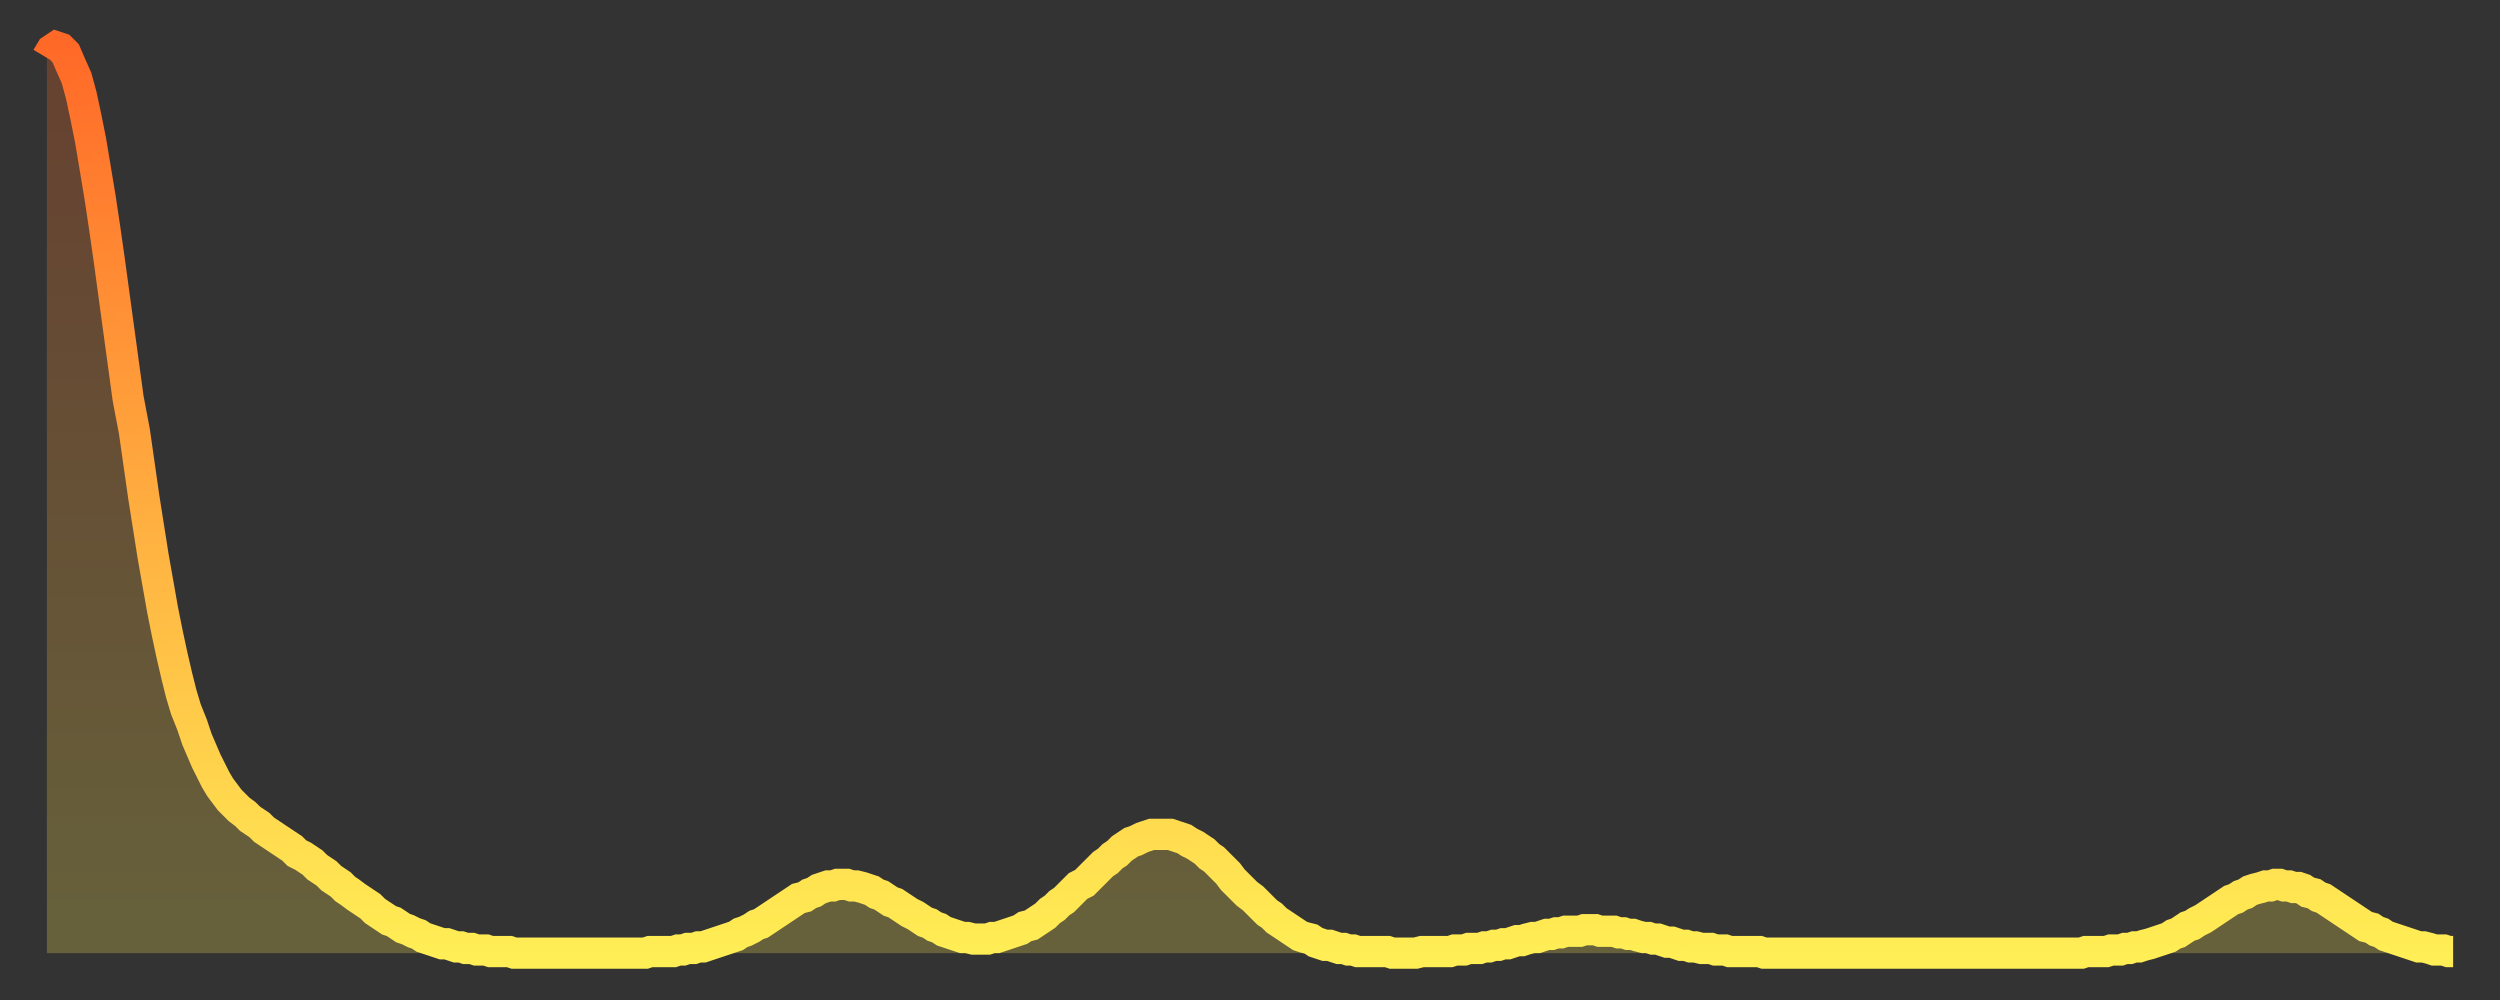 <?xml version="1.0" encoding="utf-8" ?>
<svg baseProfile="full" height="64" version="1.1" width="160" xmlns="http://www.w3.org/2000/svg" xmlns:ev="http://www.w3.org/2001/xml-events" xmlns:xlink="http://www.w3.org/1999/xlink"><rect width="100%" height="100%" fill="#333333" stroke="none"/><defs><linearGradient id="id1345606" x1="0" x2="0" y1="0" y2="1"><stop offset="0%" stop-color="#ff6928" /><stop offset="50%" stop-color="#ffac3f" /><stop offset="100%" stop-color="#ffee55" /></linearGradient></defs><g transform="translate(3,3)"><g><path d="M 0.0 0.7 0.3 0.2 0.6 0.0 0.9 0.1 1.2 0.4 1.5 1.1 1.9 2.0 2.2 3.1 2.5 4.5 2.8 6.0 3.1 7.8 3.4 9.6 3.7 11.6 4.0 13.7 4.3 15.9 4.6 18.1 4.9 20.3 5.2 22.5 5.6 24.6 5.9 26.7 6.2 28.8 6.5 30.7 6.8 32.6 7.1 34.3 7.4 36.0 7.7 37.5 8.0 38.9 8.3 40.2 8.6 41.4 8.9 42.4 9.3 43.4 9.6 44.3 9.9 45.0 10.2 45.7 10.5 46.3 10.8 46.9 11.1 47.4 11.4 47.8 11.7 48.2 12.0 48.5 12.3 48.8 12.7 49.1 13.0 49.4 13.3 49.6 13.6 49.8 13.9 50.1 14.2 50.3 14.5 50.5 14.8 50.7 15.1 50.9 15.4 51.1 15.7 51.3 16.0 51.6 16.4 51.8 16.7 52.0 17.0 52.2 17.3 52.5 17.6 52.7 17.9 52.9 18.2 53.2 18.5 53.4 18.8 53.6 19.1 53.9 19.4 54.1 19.8 54.4 20.1 54.6 20.4 54.8 20.7 55.0 21.0 55.3 21.3 55.5 21.6 55.7 21.9 55.9 22.2 56.0 22.5 56.2 22.8 56.4 23.1 56.5 23.5 56.7 23.8 56.8 24.1 57.0 24.4 57.1 24.7 57.2 25.0 57.3 25.3 57.4 25.6 57.4 25.9 57.5 26.2 57.6 26.5 57.6 26.8 57.7 27.2 57.7 27.5 57.8 27.8 57.8 28.1 57.8 28.4 57.9 28.7 57.9 29.0 57.9 29.3 57.9 29.6 57.9 29.9 58.0 30.2 58.0 30.6 58.0 30.9 58.0 31.2 58.0 31.5 58.0 31.8 58.0 32.1 58.0 32.4 58.0 32.7 58.0 33.0 58.0 33.3 58.0 33.6 58.0 33.9 58.0 34.3 58.0 34.6 58.0 34.9 58.0 35.2 58.0 35.5 58.0 35.8 58.0 36.1 58.0 36.4 58.0 36.7 58.0 37.0 58.0 37.3 58.0 37.7 58.0 38.0 58.0 38.3 58.0 38.6 57.9 38.9 57.9 39.2 57.9 39.5 57.9 39.8 57.9 40.1 57.9 40.4 57.8 40.7 57.8 41.0 57.7 41.4 57.7 41.7 57.6 42.0 57.6 42.3 57.5 42.6 57.4 42.9 57.3 43.2 57.2 43.5 57.1 43.8 57.0 44.1 56.9 44.4 56.7 44.7 56.6 45.1 56.4 45.4 56.2 45.7 56.1 46.0 55.9 46.3 55.7 46.6 55.5 46.9 55.3 47.2 55.1 47.5 54.9 47.8 54.7 48.1 54.5 48.5 54.4 48.8 54.2 49.1 54.1 49.4 53.9 49.7 53.8 50.0 53.7 50.3 53.7 50.6 53.6 50.9 53.6 51.2 53.6 51.5 53.7 51.8 53.7 52.2 53.8 52.5 53.9 52.8 54.0 53.1 54.2 53.4 54.3 53.7 54.5 54.0 54.7 54.3 54.8 54.6 55.0 54.9 55.2 55.2 55.4 55.6 55.6 55.9 55.8 56.2 56.0 56.5 56.1 56.8 56.3 57.1 56.4 57.4 56.6 57.7 56.7 58.0 56.8 58.3 56.9 58.6 57.0 58.9 57.0 59.3 57.1 59.6 57.1 59.9 57.1 60.2 57.1 60.5 57.0 60.8 57.0 61.1 56.9 61.4 56.8 61.7 56.7 62.0 56.6 62.3 56.5 62.6 56.3 63.0 56.2 63.3 56.0 63.6 55.8 63.9 55.6 64.2 55.3 64.5 55.1 64.8 54.8 65.1 54.6 65.4 54.3 65.7 54.0 66.0 53.7 66.4 53.5 66.7 53.2 67.0 52.9 67.3 52.6 67.6 52.3 67.9 52.1 68.2 51.8 68.5 51.6 68.8 51.3 69.1 51.1 69.4 50.9 69.7 50.8 70.1 50.6 70.4 50.5 70.7 50.4 71.0 50.4 71.3 50.4 71.6 50.4 71.9 50.4 72.2 50.5 72.5 50.6 72.8 50.7 73.1 50.9 73.5 51.1 73.8 51.3 74.1 51.5 74.4 51.8 74.7 52.0 75.0 52.3 75.3 52.6 75.6 52.9 75.9 53.3 76.2 53.6 76.5 53.9 76.8 54.2 77.2 54.5 77.5 54.8 77.8 55.1 78.1 55.4 78.4 55.6 78.7 55.9 79.0 56.1 79.3 56.3 79.6 56.5 79.9 56.7 80.2 56.9 80.5 57.0 80.9 57.1 81.2 57.3 81.5 57.4 81.8 57.5 82.1 57.5 82.4 57.6 82.7 57.7 83.0 57.7 83.3 57.8 83.6 57.8 83.9 57.9 84.3 57.9 84.6 57.9 84.9 57.9 85.2 57.9 85.5 57.9 85.8 57.9 86.1 58.0 86.4 58.0 86.7 58.0 87.0 58.0 87.3 58.0 87.6 58.0 88.0 57.9 88.3 57.9 88.6 57.9 88.9 57.9 89.2 57.9 89.5 57.9 89.8 57.9 90.1 57.8 90.4 57.8 90.7 57.8 91.0 57.7 91.4 57.7 91.7 57.7 92.0 57.6 92.3 57.6 92.6 57.5 92.9 57.5 93.2 57.4 93.5 57.4 93.8 57.3 94.1 57.2 94.4 57.2 94.7 57.1 95.1 57.0 95.4 57.0 95.7 56.9 96.0 56.8 96.3 56.8 96.6 56.7 96.9 56.7 97.2 56.6 97.5 56.6 97.8 56.6 98.1 56.6 98.4 56.5 98.8 56.5 99.1 56.5 99.4 56.6 99.7 56.6 100.0 56.6 100.3 56.6 100.6 56.7 100.9 56.7 101.2 56.8 101.5 56.8 101.8 56.9 102.2 57.0 102.5 57.0 102.8 57.1 103.1 57.1 103.4 57.2 103.7 57.3 104.0 57.3 104.3 57.4 104.6 57.5 104.9 57.5 105.2 57.6 105.5 57.6 105.9 57.7 106.2 57.7 106.5 57.7 106.8 57.8 107.1 57.8 107.4 57.8 107.7 57.9 108.0 57.9 108.3 57.9 108.6 57.9 108.9 57.9 109.3 57.9 109.6 57.9 109.9 58.0 110.2 58.0 110.5 58.0 110.8 58.0 111.1 58.0 111.4 58.0 111.7 58.0 112.0 58.0 112.3 58.0 112.6 58.0 113.0 58.0 113.3 58.0 113.6 58.0 113.9 58.0 114.2 58.0 114.5 58.0 114.8 58.0 115.1 58.0 115.4 58.0 115.7 58.0 116.0 58.0 116.3 58.0 116.7 58.0 117.0 58.0 117.3 58.0 117.6 58.0 117.9 58.0 118.2 58.0 118.5 58.0 118.8 58.0 119.1 58.0 119.4 58.0 119.7 58.0 120.1 58.0 120.4 58.0 120.7 58.0 121.0 58.0 121.3 58.0 121.6 58.0 121.9 58.0 122.2 58.0 122.5 58.0 122.8 58.0 123.1 58.0 123.4 58.0 123.8 58.0 124.1 58.0 124.4 58.0 124.7 58.0 125.0 58.0 125.3 58.0 125.6 58.0 125.9 58.0 126.2 58.0 126.5 58.0 126.8 58.0 127.2 58.0 127.5 58.0 127.8 58.0 128.1 58.0 128.4 58.0 128.7 58.0 129.0 58.0 129.3 58.0 129.6 58.0 129.9 58.0 130.2 58.0 130.5 57.9 130.9 57.9 131.2 57.9 131.5 57.9 131.8 57.9 132.1 57.8 132.4 57.8 132.7 57.8 133.0 57.7 133.3 57.7 133.6 57.6 133.9 57.6 134.2 57.5 134.6 57.4 134.9 57.3 135.2 57.2 135.5 57.1 135.8 57.0 136.1 56.8 136.4 56.7 136.7 56.5 137.0 56.3 137.3 56.2 137.6 56.0 138.0 55.8 138.3 55.6 138.6 55.4 138.9 55.2 139.2 55.0 139.5 54.8 139.8 54.6 140.1 54.5 140.4 54.3 140.7 54.2 141.0 54.0 141.3 53.9 141.7 53.8 142.0 53.7 142.3 53.7 142.6 53.6 142.9 53.6 143.2 53.7 143.5 53.7 143.8 53.8 144.1 53.8 144.4 53.9 144.7 54.1 145.1 54.2 145.4 54.4 145.7 54.5 146.0 54.7 146.3 54.9 146.6 55.1 146.9 55.3 147.2 55.5 147.5 55.7 147.8 55.9 148.1 56.1 148.4 56.3 148.8 56.4 149.1 56.6 149.4 56.7 149.7 56.9 150.0 57.0 150.3 57.1 150.6 57.2 150.9 57.3 151.2 57.4 151.5 57.5 151.8 57.6 152.1 57.6 152.5 57.7 152.8 57.8 153.1 57.8 153.4 57.8 153.7 57.9 154.0 57.9" fill="none" id="graph-curve" opacity="1" stroke="url(#id1345606)" stroke-width="2" /><path d="M 0 58 L 0.0 0.7 0.3 0.2 0.6 0.0 0.9 0.1 1.2 0.4 1.5 1.1 1.9 2.0 2.2 3.1 2.5 4.5 2.8 6.0 3.1 7.8 3.4 9.6 3.7 11.6 4.0 13.7 4.3 15.9 4.6 18.1 4.9 20.3 5.2 22.5 5.6 24.6 5.9 26.7 6.2 28.8 6.5 30.7 6.8 32.6 7.1 34.3 7.4 36.0 7.7 37.5 8.0 38.9 8.3 40.2 8.6 41.4 8.9 42.4 9.3 43.4 9.6 44.3 9.9 45.0 10.2 45.7 10.5 46.3 10.8 46.9 11.1 47.4 11.4 47.8 11.7 48.2 12.0 48.5 12.3 48.8 12.7 49.1 13.0 49.4 13.3 49.6 13.6 49.8 13.9 50.1 14.2 50.3 14.5 50.5 14.8 50.7 15.1 50.9 15.4 51.1 15.7 51.3 16.0 51.6 16.4 51.8 16.7 52.0 17.0 52.2 17.3 52.5 17.6 52.7 17.9 52.9 18.2 53.2 18.5 53.4 18.8 53.6 19.1 53.9 19.4 54.1 19.8 54.4 20.1 54.6 20.4 54.8 20.7 55.0 21.0 55.3 21.3 55.5 21.6 55.7 21.9 55.9 22.2 56.0 22.5 56.2 22.8 56.4 23.1 56.5 23.5 56.7 23.8 56.8 24.1 57.0 24.4 57.1 24.7 57.2 25.0 57.3 25.3 57.4 25.6 57.4 25.9 57.5 26.2 57.6 26.5 57.6 26.8 57.7 27.2 57.7 27.5 57.8 27.8 57.8 28.1 57.8 28.4 57.9 28.7 57.9 29.0 57.9 29.3 57.9 29.6 57.9 29.9 58.0 30.2 58.0 30.6 58.0 30.9 58.0 31.2 58.0 31.5 58.0 31.8 58.0 32.1 58.0 32.4 58.0 32.7 58.0 33.0 58.0 33.3 58.0 33.6 58.0 33.9 58.0 34.3 58.0 34.6 58.0 34.9 58.0 35.2 58.0 35.5 58.0 35.8 58.0 36.1 58.0 36.4 58.0 36.7 58.0 37.0 58.0 37.3 58.0 37.7 58.0 38.0 58.0 38.3 58.0 38.6 57.9 38.9 57.9 39.2 57.9 39.5 57.9 39.8 57.9 40.1 57.9 40.4 57.8 40.7 57.8 41.0 57.7 41.4 57.7 41.7 57.6 42.0 57.6 42.3 57.5 42.6 57.4 42.9 57.3 43.2 57.2 43.5 57.1 43.8 57.0 44.1 56.9 44.4 56.7 44.7 56.6 45.1 56.4 45.4 56.2 45.7 56.1 46.0 55.9 46.3 55.7 46.6 55.5 46.9 55.3 47.2 55.1 47.5 54.9 47.8 54.7 48.1 54.5 48.5 54.4 48.8 54.2 49.1 54.1 49.4 53.9 49.7 53.8 50.0 53.7 50.3 53.7 50.6 53.6 50.9 53.6 51.2 53.6 51.5 53.7 51.8 53.7 52.2 53.8 52.5 53.9 52.8 54.0 53.1 54.2 53.4 54.3 53.7 54.5 54.0 54.7 54.3 54.8 54.6 55.0 54.9 55.2 55.2 55.4 55.6 55.6 55.9 55.8 56.2 56.0 56.5 56.1 56.8 56.3 57.1 56.4 57.4 56.6 57.7 56.7 58.0 56.8 58.3 56.9 58.6 57.0 58.9 57.0 59.3 57.1 59.6 57.1 59.9 57.1 60.2 57.1 60.5 57.0 60.8 57.0 61.1 56.9 61.4 56.8 61.7 56.7 62.0 56.6 62.3 56.5 62.6 56.3 63.0 56.2 63.3 56.0 63.6 55.8 63.9 55.6 64.2 55.3 64.5 55.1 64.8 54.8 65.1 54.6 65.4 54.3 65.7 54.0 66.0 53.7 66.4 53.5 66.7 53.2 67.0 52.9 67.3 52.6 67.6 52.3 67.9 52.1 68.2 51.8 68.5 51.6 68.8 51.3 69.1 51.1 69.4 50.9 69.7 50.8 70.1 50.6 70.4 50.5 70.7 50.4 71.0 50.4 71.3 50.4 71.6 50.4 71.9 50.4 72.2 50.5 72.5 50.6 72.8 50.7 73.1 50.9 73.5 51.1 73.8 51.3 74.1 51.5 74.4 51.8 74.7 52.0 75.0 52.3 75.3 52.6 75.6 52.9 75.9 53.3 76.2 53.6 76.5 53.9 76.8 54.2 77.2 54.5 77.5 54.8 77.8 55.1 78.1 55.4 78.4 55.6 78.7 55.9 79.0 56.1 79.3 56.3 79.6 56.5 79.9 56.7 80.2 56.9 80.5 57.0 80.9 57.1 81.2 57.3 81.5 57.4 81.8 57.5 82.1 57.5 82.4 57.6 82.7 57.7 83.0 57.7 83.3 57.8 83.6 57.8 83.9 57.9 84.3 57.9 84.6 57.9 84.9 57.9 85.2 57.9 85.5 57.9 85.8 57.9 86.1 58.0 86.4 58.0 86.7 58.0 87.0 58.0 87.3 58.0 87.6 58.0 88.0 57.9 88.3 57.9 88.6 57.9 88.9 57.9 89.2 57.9 89.5 57.9 89.8 57.9 90.1 57.8 90.4 57.8 90.7 57.8 91.0 57.7 91.4 57.7 91.7 57.7 92.0 57.6 92.3 57.6 92.6 57.5 92.9 57.5 93.2 57.4 93.5 57.4 93.8 57.3 94.1 57.2 94.4 57.2 94.7 57.1 95.1 57.0 95.4 57.0 95.7 56.9 96.0 56.8 96.3 56.8 96.6 56.7 96.9 56.7 97.2 56.6 97.5 56.6 97.8 56.6 98.1 56.6 98.4 56.5 98.8 56.5 99.1 56.5 99.4 56.6 99.7 56.6 100.0 56.6 100.3 56.6 100.6 56.7 100.9 56.7 101.2 56.8 101.5 56.8 101.8 56.9 102.2 57.0 102.5 57.0 102.8 57.1 103.1 57.1 103.4 57.2 103.7 57.3 104.0 57.3 104.3 57.4 104.6 57.5 104.9 57.5 105.2 57.6 105.5 57.6 105.9 57.7 106.2 57.7 106.5 57.7 106.8 57.8 107.1 57.8 107.4 57.8 107.7 57.9 108.0 57.9 108.3 57.9 108.6 57.9 108.9 57.9 109.3 57.9 109.6 57.9 109.9 58.0 110.2 58.0 110.5 58.0 110.8 58.0 111.1 58.0 111.4 58.0 111.7 58.0 112.0 58.0 112.3 58.0 112.6 58.0 113.0 58.0 113.3 58.0 113.6 58.0 113.9 58.0 114.2 58.0 114.5 58.0 114.8 58.0 115.1 58.0 115.4 58.0 115.7 58.0 116.0 58.0 116.3 58.0 116.7 58.0 117.0 58.0 117.3 58.0 117.6 58.0 117.9 58.0 118.2 58.0 118.5 58.0 118.8 58.0 119.1 58.0 119.4 58.0 119.7 58.0 120.1 58.0 120.4 58.0 120.7 58.0 121.0 58.0 121.3 58.0 121.6 58.0 121.9 58.0 122.2 58.0 122.5 58.0 122.8 58.0 123.1 58.0 123.4 58.0 123.8 58.0 124.1 58.0 124.4 58.0 124.7 58.0 125.0 58.0 125.3 58.0 125.6 58.0 125.9 58.0 126.2 58.0 126.5 58.0 126.8 58.0 127.2 58.0 127.5 58.0 127.8 58.0 128.1 58.0 128.4 58.0 128.7 58.0 129.0 58.0 129.3 58.0 129.6 58.0 129.9 58.0 130.2 58.0 130.5 57.9 130.9 57.9 131.2 57.9 131.5 57.9 131.8 57.9 132.1 57.8 132.4 57.8 132.7 57.8 133.0 57.7 133.3 57.7 133.6 57.6 133.9 57.6 134.2 57.5 134.6 57.4 134.9 57.3 135.2 57.2 135.5 57.1 135.8 57.0 136.1 56.8 136.4 56.7 136.7 56.5 137.0 56.3 137.3 56.2 137.6 56.0 138.0 55.8 138.3 55.6 138.6 55.4 138.9 55.2 139.2 55.0 139.5 54.8 139.8 54.6 140.1 54.5 140.4 54.3 140.7 54.2 141.0 54.0 141.3 53.9 141.7 53.8 142.0 53.7 142.3 53.7 142.6 53.6 142.9 53.6 143.2 53.7 143.5 53.7 143.8 53.8 144.1 53.8 144.4 53.9 144.7 54.1 145.1 54.2 145.4 54.4 145.7 54.5 146.0 54.7 146.3 54.9 146.6 55.1 146.9 55.3 147.2 55.5 147.5 55.7 147.8 55.9 148.1 56.1 148.4 56.3 148.8 56.4 149.1 56.6 149.4 56.7 149.7 56.9 150.0 57.0 150.3 57.1 150.6 57.2 150.9 57.3 151.2 57.4 151.5 57.5 151.8 57.6 152.1 57.6 152.5 57.7 152.8 57.8 153.1 57.8 153.4 57.8 153.7 57.9 154.0 57.9 154 58" fill="url(#id1345606)" fill-opacity=".25" id="graph-shadow" /></g></g></svg>